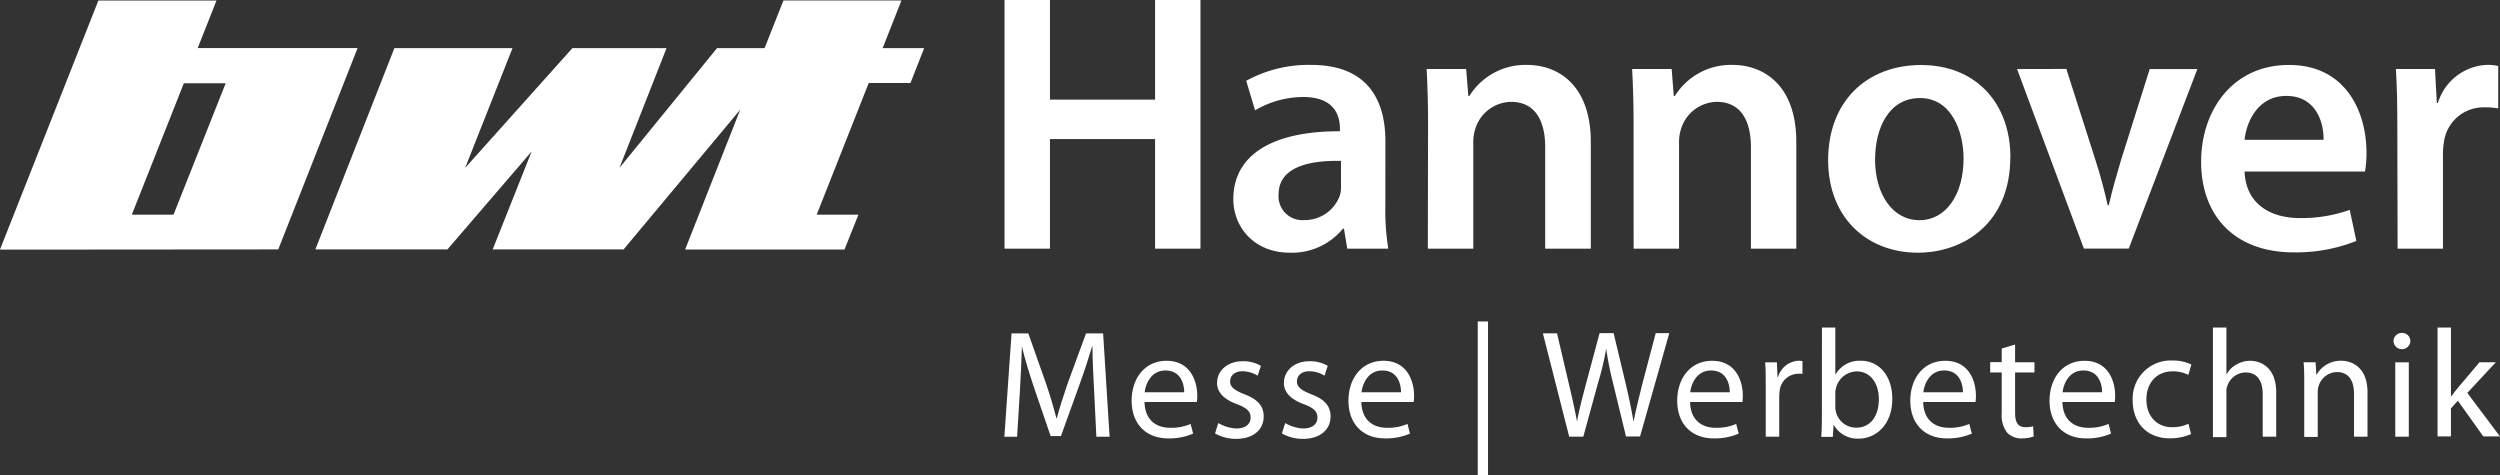 <svg id="Ebene_1" data-name="Ebene 1" xmlns="http://www.w3.org/2000/svg" viewBox="0 0 459.47 87.32"><rect x="0" y="0" width="459.47" height="87.32" fill="#333333" stroke="none"/><defs><style>.cls-1,.cls-2{fill:#fff;}.cls-1{fill-rule:evenodd;}</style></defs><path class="cls-1" d="M24.24,40,33.8,15.85h7.69L31.9,40Zm26.91,6.39,14.58-37H36.34L39.8.65H18.09L0,46.43Zm6.82,0H82.24l15.48-18-7.16,18h24.06l21.44-25.69L125.93,46.41l29.29,0L157.78,40h-7.67l9.56-24.19h7.67l2.52-6.41h-7.63L165.69.63H144L140.53,9.4h-8.74l-17.93,22,8.65-22h-17.3l-19.71,22,8.7-22H72.49Z" transform="translate(-0.01 -0.55)"/><polygon class="cls-2" points="192.97 0 192.97 18.31 212.29 18.31 212.29 0 220.63 0 220.63 45.7 212.29 45.7 212.29 25.56 192.97 25.56 192.97 45.7 184.62 45.7 184.62 0 192.97 0"/><path class="cls-2" d="M254.62,38.31a44.34,44.34,0,0,0,.54,7.94h-7.54l-.6-3.66h-.21a12.06,12.06,0,0,1-9.75,4.4c-6.66,0-10.38-4.81-10.38-9.83,0-8.27,7.38-12.53,19.59-12.48v-.53c0-2.18-.88-5.77-6.71-5.77a17.44,17.44,0,0,0-8.88,2.45l-1.63-5.43A23.79,23.79,0,0,1,241,12.48c10.57,0,13.63,6.72,13.63,14Zm-8.15-8.19C240.58,30,235,31.26,235,36.28A4.38,4.38,0,0,0,239.69,41a6.86,6.86,0,0,0,6.58-4.55,5.63,5.63,0,0,0,.2-1.82Z" transform="translate(-0.01 -0.55)"/><path class="cls-2" d="M262.47,23.06c0-3.79-.12-7-.26-9.83h7.26l.4,4.95h.2a12.13,12.13,0,0,1,10.59-5.7c5.75,0,11.72,3.74,11.72,14.17v19.6H284V27.61c0-4.75-1.76-8.34-6.3-8.34a7,7,0,0,0-6.52,4.88,8,8,0,0,0-.4,2.63V46.25h-8.35Z" transform="translate(-0.01 -0.55)"/><path class="cls-2" d="M300.24,23.06c0-3.79-.12-7-.26-9.83h7.26l.39,4.95h.21a12.12,12.12,0,0,1,10.58-5.7c5.76,0,11.73,3.74,11.73,14.17v19.6h-8.34V27.61c0-4.75-1.77-8.34-6.3-8.34A7,7,0,0,0,309,24.15a7.74,7.74,0,0,0-.4,2.63V46.25h-8.35Z" transform="translate(-0.01 -0.55)"/><path class="cls-2" d="M369.48,29.44c0,12.13-8.55,17.55-17,17.55C343.24,47,336,40.62,336,30c0-10.85,7.12-17.5,17.09-17.5s16.41,6.92,16.41,17m-24.88.33c0,6.37,3.18,11.19,8.19,11.19,4.76,0,8.08-4.61,8.08-11.32,0-5.15-2.31-11.13-8-11.13-5.9,0-8.26,5.78-8.26,11.26" transform="translate(-0.01 -0.55)"/><path class="cls-2" d="M379.78,13.22,385.14,30c.94,2.91,1.63,5.56,2.24,8.27h.2c.61-2.71,1.36-5.29,2.24-8.27l5.28-16.76h8.76l-12.61,33H383l-12.28-33Z" transform="translate(-0.01 -0.55)"/><path class="cls-2" d="M412.54,32.08c.21,6,4.81,8.55,10.17,8.55a26.38,26.38,0,0,0,9.15-1.51l1.22,5.71a29.83,29.83,0,0,1-11.53,2.1c-10.71,0-17-6.58-17-16.68,0-9.15,5.57-17.76,16.15-17.76s14.24,8.81,14.24,16.06a20,20,0,0,1-.27,3.53Zm14.51-5.83c.07-3.05-1.3-8.07-6.85-8.07-5.15,0-7.33,4.69-7.66,8.07Z" transform="translate(-0.01 -0.55)"/><path class="cls-2" d="M440.61,23.87c0-4.47-.08-7.72-.27-10.64h7.19l.34,6.24h.2a9.86,9.86,0,0,1,9.08-7,9.16,9.16,0,0,1,2,.21v7.79a13.27,13.27,0,0,0-2.52-.19,7.32,7.32,0,0,0-7.44,6.3A13.13,13.13,0,0,0,449,29.1V46.25h-8.34Z" transform="translate(-0.01 -0.55)"/><path class="cls-2" d="M201.1,72.45c-.14-2.66-.31-5.87-.31-8.22h-.06c-.68,2.21-1.44,4.6-2.4,7.23L195,80.69H193.1L190,71.63c-.9-2.71-1.63-5.14-2.18-7.4h0c-.05,2.37-.21,5.54-.38,8.42l-.5,8.17h-2.34l1.32-19H189l3.25,9.2c.8,2.35,1.41,4.44,1.92,6.41h.06c.51-1.92,1.18-4,2-6.41l3.38-9.2h3.14l1.19,19h-2.43Z" transform="translate(-0.01 -0.55)"/><path class="cls-2" d="M210.36,74.43c.07,3.35,2.18,4.74,4.69,4.74a8.77,8.77,0,0,0,3.78-.71l.46,1.78a10.9,10.9,0,0,1-4.58.88c-4.21,0-6.72-2.8-6.72-6.92s2.44-7.34,6.42-7.34c4.49,0,5.64,3.9,5.64,6.4a6.94,6.94,0,0,1-.08,1.17Zm7.29-1.79c0-1.55-.65-4-3.45-4-2.53,0-3.61,2.3-3.81,4Z" transform="translate(-0.01 -0.55)"/><path class="cls-2" d="M223.92,78.3a7.18,7.18,0,0,0,3.31,1c1.78,0,2.63-.88,2.63-2s-.71-1.8-2.52-2.47c-2.48-.92-3.65-2.24-3.65-3.89,0-2.19,1.82-4,4.73-4a6.39,6.39,0,0,1,3.33.85l-.6,1.81a5.31,5.31,0,0,0-2.8-.82c-1.46,0-2.26.85-2.26,1.87s.8,1.63,2.58,2.34c2.34.88,3.59,2.06,3.59,4.1,0,2.42-1.9,4.12-5.09,4.12a7.82,7.82,0,0,1-3.85-1Z" transform="translate(-0.01 -0.55)"/><path class="cls-2" d="M236.21,78.3a7.11,7.11,0,0,0,3.31,1c1.77,0,2.62-.88,2.62-2s-.7-1.8-2.52-2.47c-2.48-.92-3.64-2.24-3.64-3.89,0-2.19,1.81-4,4.72-4a6.33,6.33,0,0,1,3.33.85l-.59,1.81a5.28,5.28,0,0,0-2.8-.82c-1.47,0-2.27.85-2.27,1.87s.8,1.63,2.58,2.34c2.35.88,3.6,2.06,3.6,4.1,0,2.42-1.9,4.12-5.09,4.12a7.79,7.79,0,0,1-3.85-1Z" transform="translate(-0.01 -0.55)"/><path class="cls-2" d="M250.21,74.43c.07,3.35,2.19,4.74,4.69,4.74a8.82,8.82,0,0,0,3.79-.71l.45,1.78a10.9,10.9,0,0,1-4.58.88c-4.21,0-6.72-2.8-6.72-6.92s2.44-7.34,6.42-7.34c4.49,0,5.64,3.9,5.64,6.4a8.47,8.47,0,0,1-.07,1.17Zm7.29-1.79c0-1.55-.64-4-3.44-4-2.54,0-3.61,2.3-3.82,4Z" transform="translate(-0.01 -0.55)"/><rect class="cls-2" x="271.59" y="59.08" width="1.89" height="28.23"/><path class="cls-2" d="M288.41,80.81l-4.84-19h2.6l2.26,9.63c.57,2.38,1.08,4.75,1.42,6.58h0c.33-1.89.91-4.16,1.56-6.6L294,61.77h2.57l2.31,9.66c.53,2.26,1,4.52,1.33,6.53h.05c.4-2.09.94-4.21,1.52-6.58l2.53-9.61h2.5l-5.38,19h-2.58l-2.41-9.92a58.4,58.4,0,0,1-1.23-6.22h0a51.81,51.81,0,0,1-1.48,6.22L291,80.81Z" transform="translate(-0.01 -0.55)"/><path class="cls-2" d="M310.63,74.43c.06,3.35,2.17,4.74,4.68,4.74a8.82,8.82,0,0,0,3.79-.71l.46,1.78a10.94,10.94,0,0,1-4.58.88c-4.22,0-6.72-2.8-6.72-6.92s2.43-7.34,6.41-7.34c4.49,0,5.65,3.9,5.65,6.4a8.2,8.2,0,0,1-.08,1.17Zm7.29-1.79c0-1.55-.65-4-3.45-4-2.54,0-3.61,2.3-3.82,4Z" transform="translate(-0.01 -0.55)"/><path class="cls-2" d="M324.53,71.4c0-1.61,0-3-.11-4.26h2.16l.12,2.71h.09a4.14,4.14,0,0,1,3.81-3,4.91,4.91,0,0,1,.68.06v2.34a4.36,4.36,0,0,0-.84,0,3.47,3.47,0,0,0-3.35,3.16,7,7,0,0,0-.08,1.16V80.8h-2.48Z" transform="translate(-0.01 -0.55)"/><path class="cls-2" d="M334.86,60.75h2.46v8.59h.06A5.07,5.07,0,0,1,342,66.85c3.42,0,5.79,2.83,5.79,7,0,4.88-3.11,7.31-6.16,7.31a5,5,0,0,1-4.61-2.55H337l-.14,2.23h-2.12c.06-.92.11-2.31.11-3.52Zm2.46,14.58a3.49,3.49,0,0,0,.11.91,3.82,3.82,0,0,0,3.74,2.91c2.62,0,4.15-2.13,4.15-5.26,0-2.74-1.42-5.08-4.11-5.08a4,4,0,0,0-3.75,3,4.11,4.11,0,0,0-.14,1.05Z" transform="translate(-0.01 -0.55)"/><path class="cls-2" d="M353.47,74.43c.06,3.35,2.19,4.74,4.69,4.74a8.74,8.74,0,0,0,3.78-.71l.47,1.78a11,11,0,0,1-4.58.88c-4.21,0-6.73-2.8-6.73-6.92s2.43-7.34,6.42-7.34c4.49,0,5.64,3.9,5.64,6.4a6.94,6.94,0,0,1-.08,1.17Zm7.3-1.79c0-1.55-.65-4-3.45-4-2.54,0-3.62,2.3-3.82,4Z" transform="translate(-0.01 -0.55)"/><path class="cls-2" d="M370.36,63.87v3.26h3.56V69h-3.56V76.4c0,1.71.48,2.66,1.87,2.66a4.78,4.78,0,0,0,1.44-.17l.11,1.88a6.48,6.48,0,0,1-2.2.35,3.55,3.55,0,0,1-2.68-1.05,5.23,5.23,0,0,1-1-3.58V69h-2.12v-1.9h2.12V64.6Z" transform="translate(-0.01 -0.55)"/><path class="cls-2" d="M379.06,74.43c.06,3.35,2.19,4.74,4.69,4.74a8.86,8.86,0,0,0,3.79-.71l.45,1.78a10.9,10.9,0,0,1-4.58.88c-4.21,0-6.72-2.8-6.72-6.92s2.43-7.34,6.42-7.34c4.49,0,5.64,3.9,5.64,6.4a6.94,6.94,0,0,1-.08,1.17Zm7.29-1.79c0-1.55-.64-4-3.45-4-2.54,0-3.61,2.3-3.81,4Z" transform="translate(-0.01 -0.55)"/><path class="cls-2" d="M402.7,80.33a9.61,9.61,0,0,1-3.92.78c-4.12,0-6.81-2.79-6.81-7a7,7,0,0,1,7.35-7.3,7.75,7.75,0,0,1,3.44.74l-.56,1.9a6.13,6.13,0,0,0-2.88-.65c-3.13,0-4.83,2.33-4.83,5.16,0,3.16,2,5.11,4.74,5.11a7.24,7.24,0,0,0,3-.64Z" transform="translate(-0.01 -0.55)"/><path class="cls-2" d="M406.72,60.75h2.48v8.56h.05a4.58,4.58,0,0,1,1.8-1.77,5,5,0,0,1,2.52-.68c1.85,0,4.78,1.12,4.78,5.81v8.14h-2.48V73c0-2.2-.82-4-3.18-4a3.63,3.63,0,0,0-3.32,2.45,3,3,0,0,0-.17,1.19v8.25h-2.48Z" transform="translate(-0.01 -0.55)"/><path class="cls-2" d="M423.5,70.84c0-1.45,0-2.57-.12-3.71h2.21l.13,2.26h.07a5.06,5.06,0,0,1,4.51-2.54c1.9,0,4.83,1.14,4.83,5.82v8.14h-2.48V72.93c0-2.2-.82-4-3.17-4a3.59,3.59,0,0,0-3.33,2.55,3.28,3.28,0,0,0-.17,1.15v8.22H423.5Z" transform="translate(-0.01 -0.55)"/><path class="cls-2" d="M443,63.3a1.55,1.55,0,0,1-3.09,0,1.52,1.52,0,0,1,1.56-1.56A1.49,1.49,0,0,1,443,63.3m-2.77,3.84h2.49V80.81h-2.49Z" transform="translate(-0.01 -0.55)"/><path class="cls-2" d="M450.47,73.4h.06c.33-.47.78-1.07,1.18-1.54l4-4.73h3l-5.24,5.63,6,8h-3.06l-4.68-6.56-1.27,1.42v5.14H448V60.75h2.47Z" transform="translate(-0.01 -0.55)"/></svg>